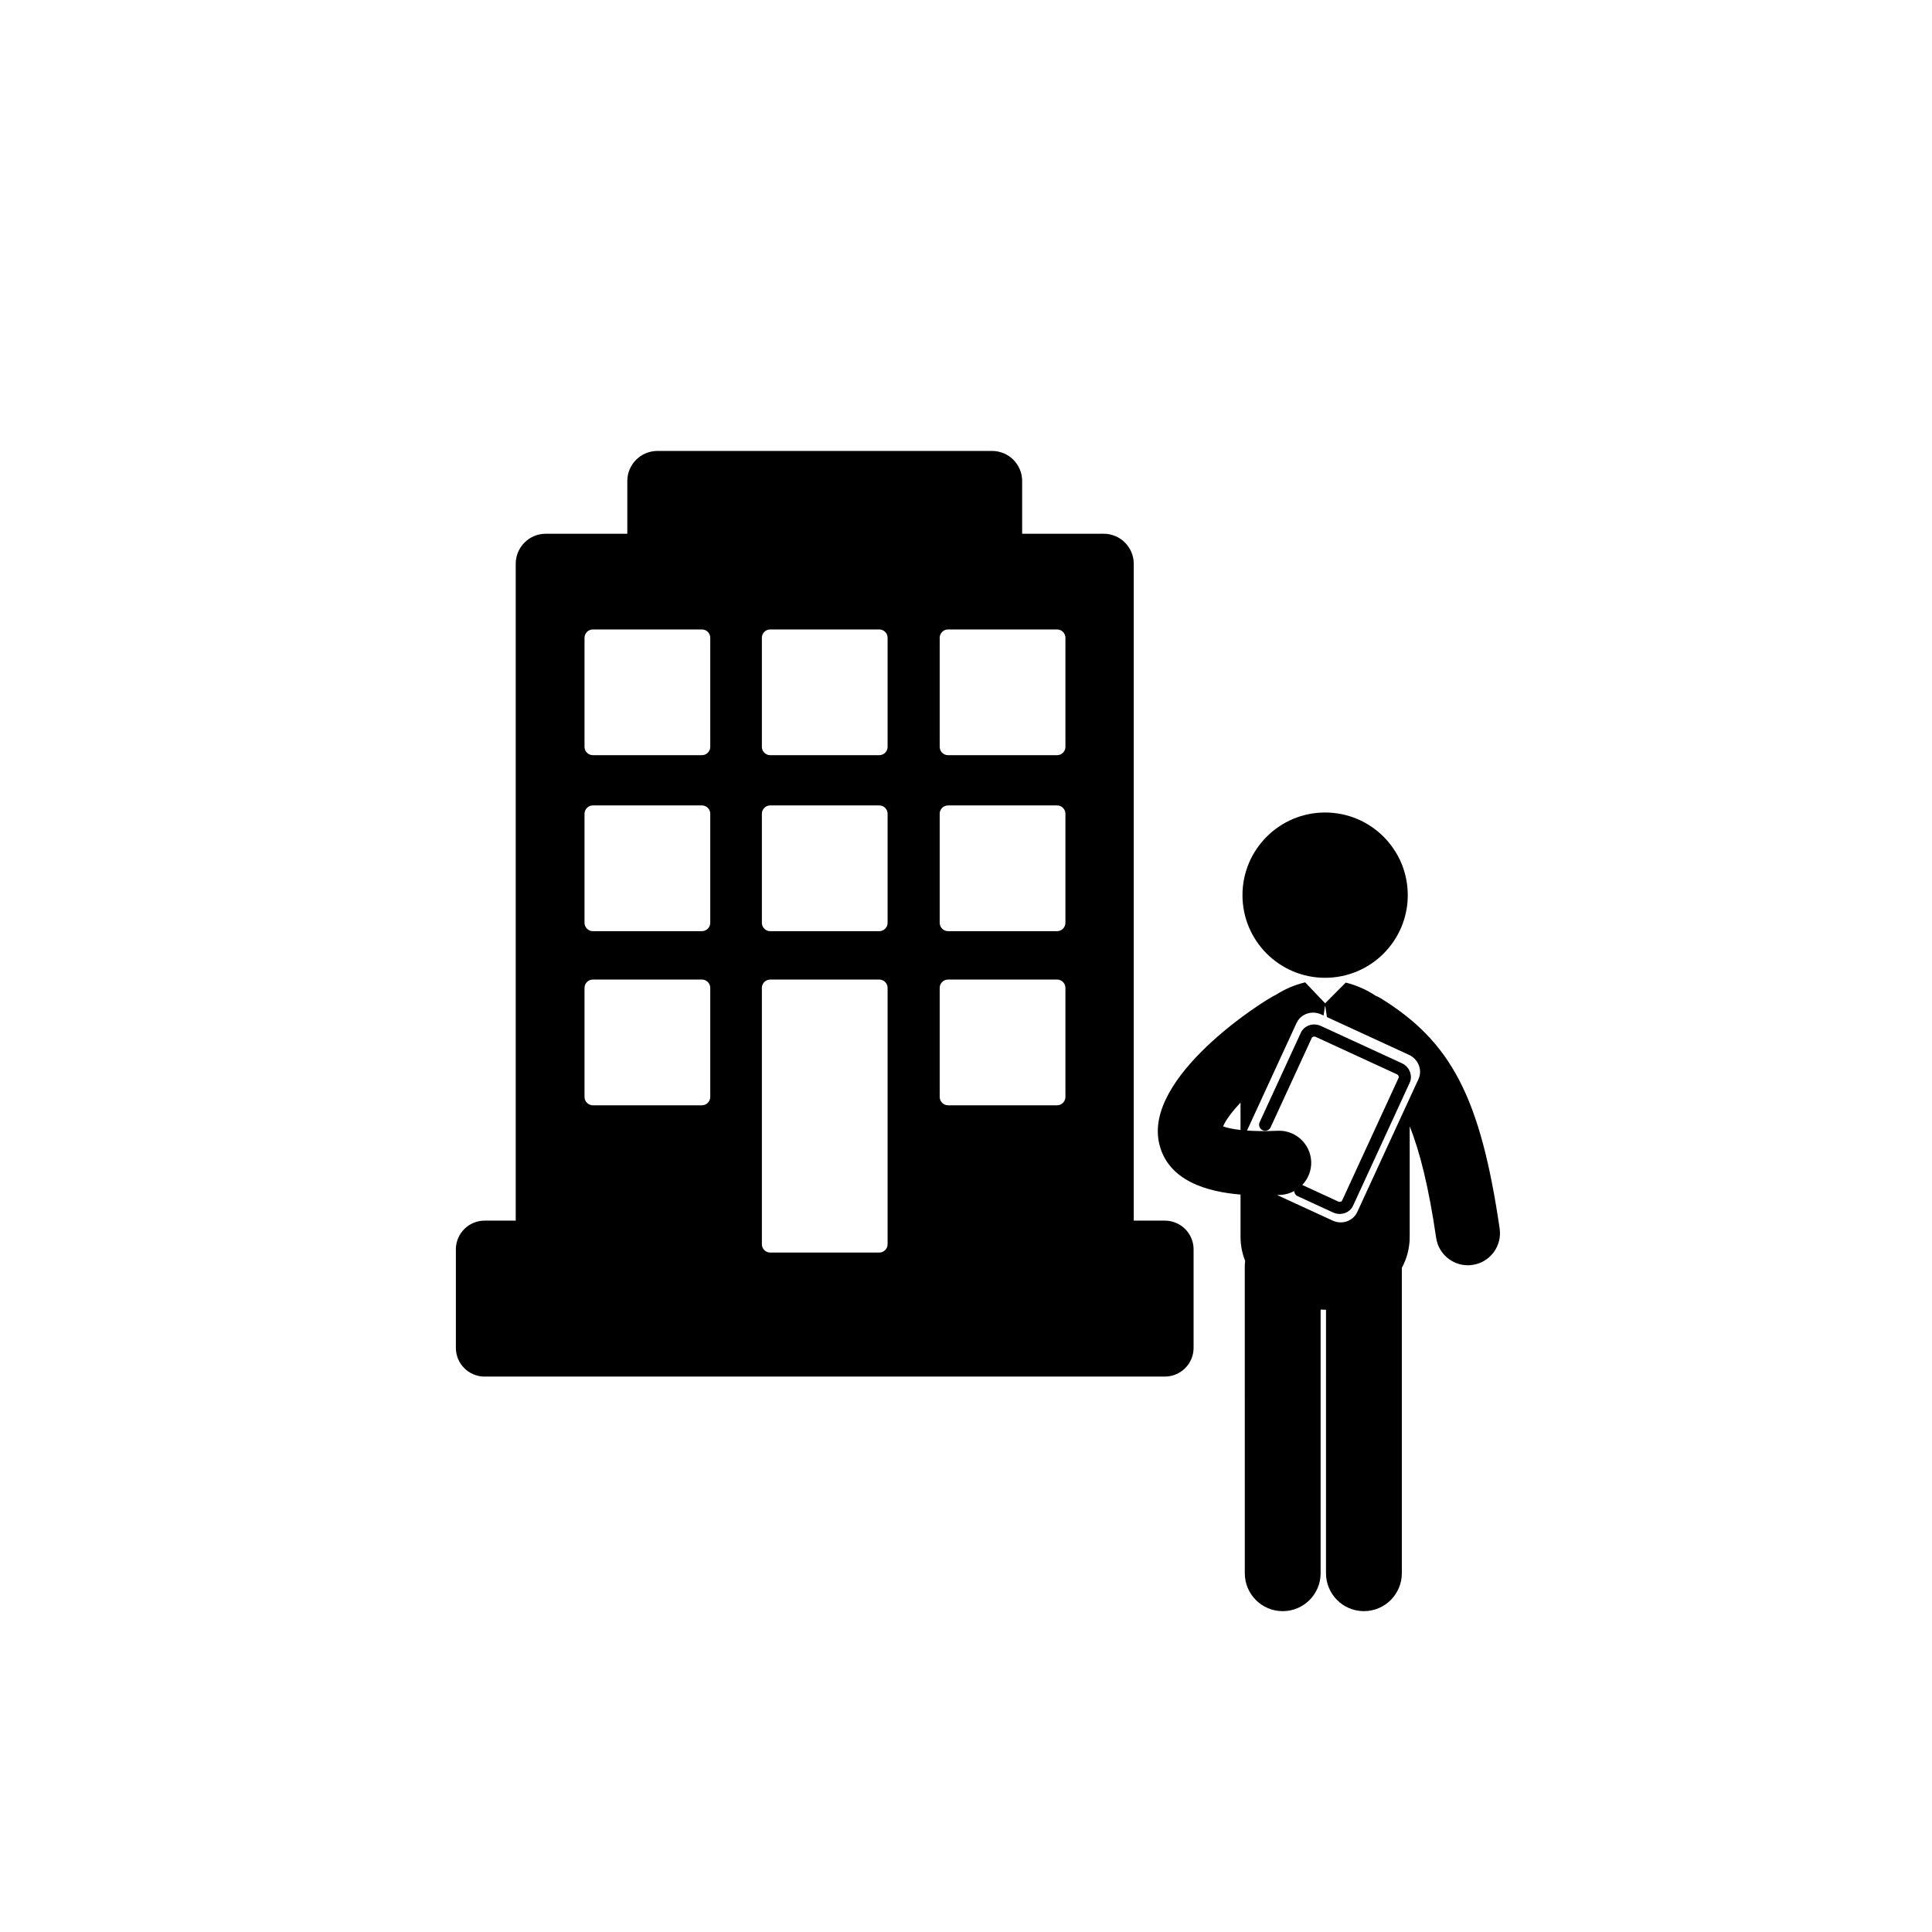 <?xml version="1.0" encoding="utf-8"?>
<svg viewBox="0 0 500 500" xmlns="http://www.w3.org/2000/svg">
  <g transform="matrix(1, 0, 0, 1, -36.548, -13.24)"/>
  <g transform="matrix(1, 0, 0, 1, -36.548, -13.24)"/>
  <g transform="matrix(1, 0, 0, 1, -36.548, -13.24)"/>
  <g transform="matrix(1, 0, 0, 1, -36.548, -13.24)"/>
  <g transform="matrix(1, 0, 0, 1, -36.548, -13.24)"/>
  <g transform="matrix(1, 0, 0, 1, -36.548, -13.24)"/>
  <g transform="matrix(1, 0, 0, 1, -36.548, -13.24)"/>
  <g transform="matrix(1, 0, 0, 1, -36.548, -13.24)"/>
  <g transform="matrix(1, 0, 0, 1, -36.548, -13.24)"/>
  <g transform="matrix(1, 0, 0, 1, -36.548, -13.24)"/>
  <g transform="matrix(1, 0, 0, 1, -36.548, -13.24)"/>
  <g transform="matrix(1, 0, 0, 1, -36.548, -13.24)"/>
  <g transform="matrix(1, 0, 0, 1, -36.548, -13.24)"/>
  <g transform="matrix(1, 0, 0, 1, -36.548, -13.24)"/>
  <g transform="matrix(1, 0, 0, 1, -36.548, -13.24)"/>
  <ellipse style="stroke-width: 2px; fill: none;" cx="256.048" cy="263.902" rx="213.168" ry="213.168"/>
  <g transform="matrix(0.696, 0, 0, 0.696, 95.996, 113.258)" style=""/>
  <g transform="matrix(0.696, 0, 0, 0.696, 95.996, 113.258)" style=""/>
  <g transform="matrix(0.696, 0, 0, 0.696, 95.996, 113.258)" style=""/>
  <g transform="matrix(0.696, 0, 0, 0.696, 95.996, 113.258)" style=""/>
  <g transform="matrix(0.696, 0, 0, 0.696, 95.996, 113.258)" style=""/>
  <g transform="matrix(0.696, 0, 0, 0.696, 95.996, 113.258)" style=""/>
  <g transform="matrix(0.696, 0, 0, 0.696, 95.996, 113.258)" style=""/>
  <g transform="matrix(0.696, 0, 0, 0.696, 95.996, 113.258)" style=""/>
  <g transform="matrix(0.696, 0, 0, 0.696, 95.996, 113.258)" style=""/>
  <g transform="matrix(0.696, 0, 0, 0.696, 95.996, 113.258)" style=""/>
  <g transform="matrix(0.696, 0, 0, 0.696, 95.996, 113.258)" style=""/>
  <g transform="matrix(0.696, 0, 0, 0.696, 95.996, 113.258)" style=""/>
  <g transform="matrix(0.696, 0, 0, 0.696, 95.996, 113.258)" style=""/>
  <g transform="matrix(0.696, 0, 0, 0.696, 95.996, 113.258)" style=""/>
  <g transform="matrix(0.696, 0, 0, 0.696, 95.996, 113.258)" style=""/>
  <g transform="matrix(1, 0, 0, 1, -31.845, -15.928)"/>
  <g transform="matrix(1, 0, 0, 1, -31.845, -15.928)"/>
  <g transform="matrix(1, 0, 0, 1, -31.845, -15.928)"/>
  <g transform="matrix(1, 0, 0, 1, -31.845, -15.928)"/>
  <g transform="matrix(1, 0, 0, 1, -31.845, -15.928)"/>
  <g transform="matrix(1, 0, 0, 1, -31.845, -15.928)"/>
  <g transform="matrix(1, 0, 0, 1, -31.845, -15.928)"/>
  <g transform="matrix(1, 0, 0, 1, -31.845, -15.928)"/>
  <g transform="matrix(1, 0, 0, 1, -31.845, -15.928)"/>
  <g transform="matrix(1, 0, 0, 1, -31.845, -15.928)"/>
  <g transform="matrix(1, 0, 0, 1, -31.845, -15.928)"/>
  <g transform="matrix(1, 0, 0, 1, -31.845, -15.928)"/>
  <g transform="matrix(1, 0, 0, 1, -31.845, -15.928)"/>
  <g transform="matrix(1, 0, 0, 1, -31.845, -15.928)"/>
  <g transform="matrix(1, 0, 0, 1, -31.845, -15.928)"/>
  <g transform="matrix(6.281, 0, 0, 6.281, 84.918, 98.149)" style=""/>
  <g transform="matrix(6.281, 0, 0, 6.281, 84.918, 98.149)" style=""/>
  <g transform="matrix(6.281, 0, 0, 6.281, 84.918, 98.149)" style=""/>
  <g transform="matrix(6.281, 0, 0, 6.281, 84.918, 98.149)" style=""/>
  <g transform="matrix(6.281, 0, 0, 6.281, 84.918, 98.149)" style=""/>
  <g transform="matrix(6.281, 0, 0, 6.281, 84.918, 98.149)" style=""/>
  <g transform="matrix(6.281, 0, 0, 6.281, 84.918, 98.149)" style=""/>
  <g transform="matrix(6.281, 0, 0, 6.281, 84.918, 98.149)" style=""/>
  <g transform="matrix(6.281, 0, 0, 6.281, 84.918, 98.149)" style=""/>
  <g transform="matrix(6.281, 0, 0, 6.281, 84.918, 98.149)" style=""/>
  <g transform="matrix(6.281, 0, 0, 6.281, 84.918, 98.149)" style=""/>
  <g transform="matrix(6.281, 0, 0, 6.281, 84.918, 98.149)" style=""/>
  <g transform="matrix(6.281, 0, 0, 6.281, 84.918, 98.149)" style=""/>
  <g transform="matrix(6.281, 0, 0, 6.281, 84.918, 98.149)" style=""/>
  <g transform="matrix(6.281, 0, 0, 6.281, 84.918, 98.149)" style=""/>
  <g transform="matrix(4.87, 0, 0, 4.87, 115.577, 118.566)" style=""/>
  <g transform="matrix(4.87, 0, 0, 4.87, 115.577, 118.566)" style=""/>
  <g transform="matrix(4.87, 0, 0, 4.87, 115.577, 118.566)" style=""/>
  <g transform="matrix(4.87, 0, 0, 4.87, 115.577, 118.566)" style=""/>
  <g transform="matrix(4.87, 0, 0, 4.87, 115.577, 118.566)" style=""/>
  <g transform="matrix(4.87, 0, 0, 4.87, 115.577, 118.566)" style=""/>
  <g transform="matrix(4.87, 0, 0, 4.87, 115.577, 118.566)" style=""/>
  <g transform="matrix(4.87, 0, 0, 4.87, 115.577, 118.566)" style=""/>
  <g transform="matrix(4.87, 0, 0, 4.87, 115.577, 118.566)" style=""/>
  <g transform="matrix(4.87, 0, 0, 4.87, 115.577, 118.566)" style=""/>
  <g transform="matrix(4.87, 0, 0, 4.87, 115.577, 118.566)" style=""/>
  <g transform="matrix(4.87, 0, 0, 4.87, 115.577, 118.566)" style=""/>
  <g transform="matrix(4.87, 0, 0, 4.87, 115.577, 118.566)" style=""/>
  <g transform="matrix(4.87, 0, 0, 4.87, 115.577, 118.566)" style=""/>
  <g transform="matrix(4.87, 0, 0, 4.87, 115.577, 118.566)" style=""/>
  <g transform="matrix(3.482, 0, 0, 3.482, 103.14, 211.015)" style=""/>
  <g transform="matrix(3.482, 0, 0, 3.482, 103.14, 211.015)" style=""/>
  <g transform="matrix(3.482, 0, 0, 3.482, 103.14, 211.015)" style=""/>
  <g transform="matrix(3.482, 0, 0, 3.482, 103.14, 211.015)" style=""/>
  <g transform="matrix(3.482, 0, 0, 3.482, 103.14, 211.015)" style=""/>
  <g transform="matrix(3.482, 0, 0, 3.482, 103.14, 211.015)" style=""/>
  <g transform="matrix(3.482, 0, 0, 3.482, 103.14, 211.015)" style=""/>
  <g transform="matrix(3.482, 0, 0, 3.482, 103.14, 211.015)" style=""/>
  <g transform="matrix(3.482, 0, 0, 3.482, 103.14, 211.015)" style=""/>
  <g transform="matrix(3.482, 0, 0, 3.482, 103.14, 211.015)" style=""/>
  <g transform="matrix(3.482, 0, 0, 3.482, 103.14, 211.015)" style=""/>
  <g transform="matrix(3.482, 0, 0, 3.482, 103.14, 211.015)" style=""/>
  <g transform="matrix(3.482, 0, 0, 3.482, 103.14, 211.015)" style=""/>
  <g transform="matrix(3.482, 0, 0, 3.482, 103.14, 211.015)" style=""/>
  <g transform="matrix(3.482, 0, 0, 3.482, 103.14, 211.015)" style=""/>
  <g transform="matrix(1, 0, 0, 1, -47.97, 25.057)">
    <g/>
    <path d="M 349.437 290.841 L 341.383 290.841 L 341.383 120.848 C 341.383 116.562 337.897 113.076 333.612 113.076 L 312.502 113.076 L 312.502 99.422 C 312.502 95.137 309.016 91.65 304.731 91.65 L 218.089 91.65 C 213.804 91.65 210.318 95.137 210.318 99.422 L 210.318 113.076 L 189.209 113.076 C 184.923 113.076 181.437 116.562 181.437 120.848 L 181.437 290.841 L 173.383 290.841 C 169.284 290.841 165.949 294.176 165.949 298.275 L 165.949 323.767 C 165.949 327.866 169.284 331.201 173.383 331.201 L 349.437 331.201 C 353.536 331.201 356.871 327.866 356.871 323.767 L 356.871 298.275 C 356.871 294.176 353.536 290.841 349.437 290.841 Z M 231.783 258.833 C 231.783 260.019 230.812 260.99 229.625 260.99 L 201.4 260.99 C 200.214 260.99 199.243 260.019 199.243 258.833 L 199.243 230.608 C 199.243 229.421 200.214 228.451 201.4 228.451 L 229.625 228.451 C 230.812 228.451 231.783 229.421 231.783 230.608 L 231.783 258.833 Z M 231.783 213.769 C 231.783 214.956 230.812 215.927 229.625 215.927 L 201.4 215.927 C 200.214 215.927 199.243 214.956 199.243 213.769 L 199.243 185.544 C 199.243 184.358 200.214 183.387 201.4 183.387 L 229.625 183.387 C 230.812 183.387 231.783 184.358 231.783 185.544 L 231.783 213.769 Z M 231.783 168.226 C 231.783 169.413 230.812 170.383 229.625 170.383 L 201.4 170.383 C 200.214 170.383 199.243 169.413 199.243 168.226 L 199.243 140.001 C 199.243 138.815 200.214 137.844 201.4 137.844 L 229.625 137.844 C 230.812 137.844 231.783 138.815 231.783 140.001 L 231.783 168.226 Z M 277.68 296.946 C 277.68 298.133 276.709 299.104 275.522 299.104 L 247.297 299.104 C 246.111 299.104 245.14 298.133 245.14 296.946 L 245.14 230.608 C 245.14 229.421 246.111 228.451 247.297 228.451 L 275.522 228.451 C 276.709 228.451 277.68 229.421 277.68 230.608 L 277.68 296.946 Z M 277.68 213.769 C 277.68 214.956 276.709 215.927 275.522 215.927 L 247.297 215.927 C 246.111 215.927 245.14 214.956 245.14 213.769 L 245.14 185.544 C 245.14 184.358 246.111 183.387 247.297 183.387 L 275.522 183.387 C 276.709 183.387 277.68 184.358 277.68 185.544 L 277.68 213.769 Z M 277.68 168.226 C 277.68 169.413 276.709 170.383 275.522 170.383 L 247.297 170.383 C 246.111 170.383 245.14 169.413 245.14 168.226 L 245.14 140.001 C 245.14 138.815 246.111 137.844 247.297 137.844 L 275.522 137.844 C 276.709 137.844 277.68 138.815 277.68 140.001 L 277.68 168.226 Z M 323.703 258.833 C 323.703 260.019 322.732 260.99 321.545 260.99 L 293.32 260.99 C 292.134 260.99 291.163 260.019 291.163 258.833 L 291.163 230.608 C 291.163 229.421 292.134 228.451 293.32 228.451 L 321.545 228.451 C 322.732 228.451 323.703 229.421 323.703 230.608 L 323.703 258.833 Z M 323.703 213.769 C 323.703 214.956 322.732 215.927 321.545 215.927 L 293.32 215.927 C 292.134 215.927 291.163 214.956 291.163 213.769 L 291.163 185.544 C 291.163 184.358 292.134 183.387 293.32 183.387 L 321.545 183.387 C 322.732 183.387 323.703 184.358 323.703 185.544 L 323.703 213.769 Z M 323.703 168.226 C 323.703 169.413 322.732 170.383 321.545 170.383 L 293.32 170.383 C 292.134 170.383 291.163 169.413 291.163 168.226 L 291.163 140.001 C 291.163 138.815 292.134 137.844 293.32 137.844 L 321.545 137.844 C 322.732 137.844 323.703 138.815 323.703 140.001 L 323.703 168.226 Z" style=""/>
    <g transform="matrix(1, 0, 0, 1, 320.934, 60.924)">
      <g>
        <circle cx="69.976" cy="145.683" r="21.389" style=""/>
        <path d="M 115.144 231.958 C 110.18 198.097 102.659 183.592 84.201 172.275 C 83.844 172.057 83.468 171.899 83.094 171.737 C 80.711 170.151 78.038 168.982 75.309 168.311 L 69.978 173.675 L 64.814 168.252 C 64.797 168.254 64.778 168.257 64.761 168.264 C 62.156 168.886 59.6 169.97 57.293 171.441 C 57.283 171.443 57.276 171.446 57.269 171.446 C 53.797 173.065 22.85 192.789 27.069 210.127 C 29.395 219.699 39.552 222.472 48.086 223.171 L 48.086 234.116 C 48.086 236.35 48.522 238.432 49.285 240.347 C 49.226 240.781 49.184 241.219 49.184 241.662 L 49.189 321.175 C 49.189 326.594 53.584 330.985 59.002 330.985 C 64.423 330.985 68.812 326.59 68.812 321.17 L 68.812 252.934 C 69.198 252.955 69.589 252.982 69.976 252.982 C 70.054 252.982 70.131 252.975 70.207 252.972 L 70.204 321.167 C 70.204 326.589 74.597 330.982 80.017 330.982 C 85.439 330.982 89.83 326.589 89.83 321.167 L 89.832 242.147 C 91.117 239.766 91.865 237.066 91.865 234.111 L 91.865 205.513 C 94.523 212.146 96.79 221.257 98.709 234.366 C 99.315 238.497 102.861 241.469 106.917 241.469 C 107.316 241.469 107.722 241.438 108.13 241.376 C 112.669 240.716 115.809 236.495 115.144 231.958 Z M 48.084 206.453 C 45.81 206.206 44.398 205.827 43.575 205.53 C 44.249 203.876 45.933 201.676 48.084 199.353 L 48.084 206.453 Z M 94.141 193.276 L 78.284 227.71 C 77.544 229.326 75.87 230.372 74.026 230.372 C 73.293 230.372 72.587 230.213 71.917 229.905 L 57.554 223.292 C 57.859 223.284 58.153 223.27 58.425 223.257 C 59.711 223.205 60.904 222.834 61.969 222.261 C 62.007 222.814 62.317 223.331 62.853 223.579 L 72.031 227.805 C 72.582 228.056 73.17 228.189 73.758 228.189 C 74.17 228.189 74.58 228.123 74.982 227.995 C 75.993 227.673 76.785 226.976 77.219 226.034 L 91.847 194.266 C 92.278 193.327 92.293 192.27 91.882 191.29 C 91.493 190.359 90.759 189.607 89.817 189.174 L 68.87 179.528 C 66.879 178.62 64.554 179.412 63.685 181.303 L 53.033 204.44 C 52.671 205.23 53.016 206.158 53.803 206.519 C 54.587 206.883 55.519 206.537 55.878 205.752 L 66.53 182.612 C 66.677 182.295 67.15 182.184 67.559 182.374 L 88.505 192.018 C 88.73 192.122 88.904 192.296 88.992 192.501 C 89.035 192.614 89.079 192.781 89 192.953 L 74.373 224.724 C 74.293 224.894 74.135 224.975 74.021 225.012 C 73.807 225.084 73.566 225.063 73.342 224.96 L 64.165 220.732 C 64.128 220.717 64.086 220.718 64.047 220.703 C 65.561 219.127 66.469 216.967 66.37 214.611 C 66.178 210.029 62.267 206.45 57.724 206.664 C 54.431 206.803 51.828 206.755 49.763 206.606 L 62.59 178.75 C 63.335 177.133 65.007 176.088 66.852 176.088 C 67.581 176.088 68.29 176.243 68.964 176.553 L 69.575 176.836 L 69.927 174.466 L 70.028 174.466 L 70.445 177.234 L 91.665 187.005 C 94.104 188.132 95.214 190.94 94.141 193.276 Z" style=""/>
      </g>
    </g>
    <g transform="matrix(1, 0, 0, 1, 322.278, 64.955)"/>
    <g transform="matrix(1, 0, 0, 1, 322.278, 64.955)"/>
    <g transform="matrix(1, 0, 0, 1, 322.278, 64.955)"/>
    <g transform="matrix(1, 0, 0, 1, 322.278, 64.955)"/>
    <g transform="matrix(1, 0, 0, 1, 322.278, 64.955)"/>
    <g transform="matrix(1, 0, 0, 1, 322.278, 64.955)"/>
    <g transform="matrix(1, 0, 0, 1, 322.278, 64.955)"/>
    <g transform="matrix(1, 0, 0, 1, 322.278, 64.955)"/>
    <g transform="matrix(1, 0, 0, 1, 322.278, 64.955)"/>
    <g transform="matrix(1, 0, 0, 1, 322.278, 64.955)"/>
    <g transform="matrix(1, 0, 0, 1, 322.278, 64.955)"/>
    <g transform="matrix(1, 0, 0, 1, 322.278, 64.955)"/>
    <g transform="matrix(1, 0, 0, 1, 322.278, 64.955)"/>
    <g transform="matrix(1, 0, 0, 1, 322.278, 64.955)"/>
    <g transform="matrix(1, 0, 0, 1, 322.278, 64.955)"/>
  </g>
  <g transform="matrix(1, 0, 0, 1, -47.97, 25.057)"/>
  <g transform="matrix(1, 0, 0, 1, -47.97, 25.057)"/>
  <g transform="matrix(1, 0, 0, 1, -47.97, 25.057)"/>
  <g transform="matrix(1, 0, 0, 1, -47.97, 25.057)"/>
  <g transform="matrix(1, 0, 0, 1, -47.97, 25.057)"/>
  <g transform="matrix(1, 0, 0, 1, -47.97, 25.057)"/>
  <g transform="matrix(1, 0, 0, 1, -47.97, 25.057)"/>
  <g transform="matrix(1, 0, 0, 1, -47.97, 25.057)"/>
  <g transform="matrix(1, 0, 0, 1, -47.97, 25.057)"/>
  <g transform="matrix(1, 0, 0, 1, -47.97, 25.057)"/>
  <g transform="matrix(1, 0, 0, 1, -47.97, 25.057)"/>
  <g transform="matrix(1, 0, 0, 1, -47.97, 25.057)"/>
  <g transform="matrix(1, 0, 0, 1, -47.97, 25.057)"/>
  <g transform="matrix(1, 0, 0, 1, -47.97, 25.057)"/>
  <g transform="matrix(1, 0, 0, 1, -47.97, 25.057)"/>
</svg>